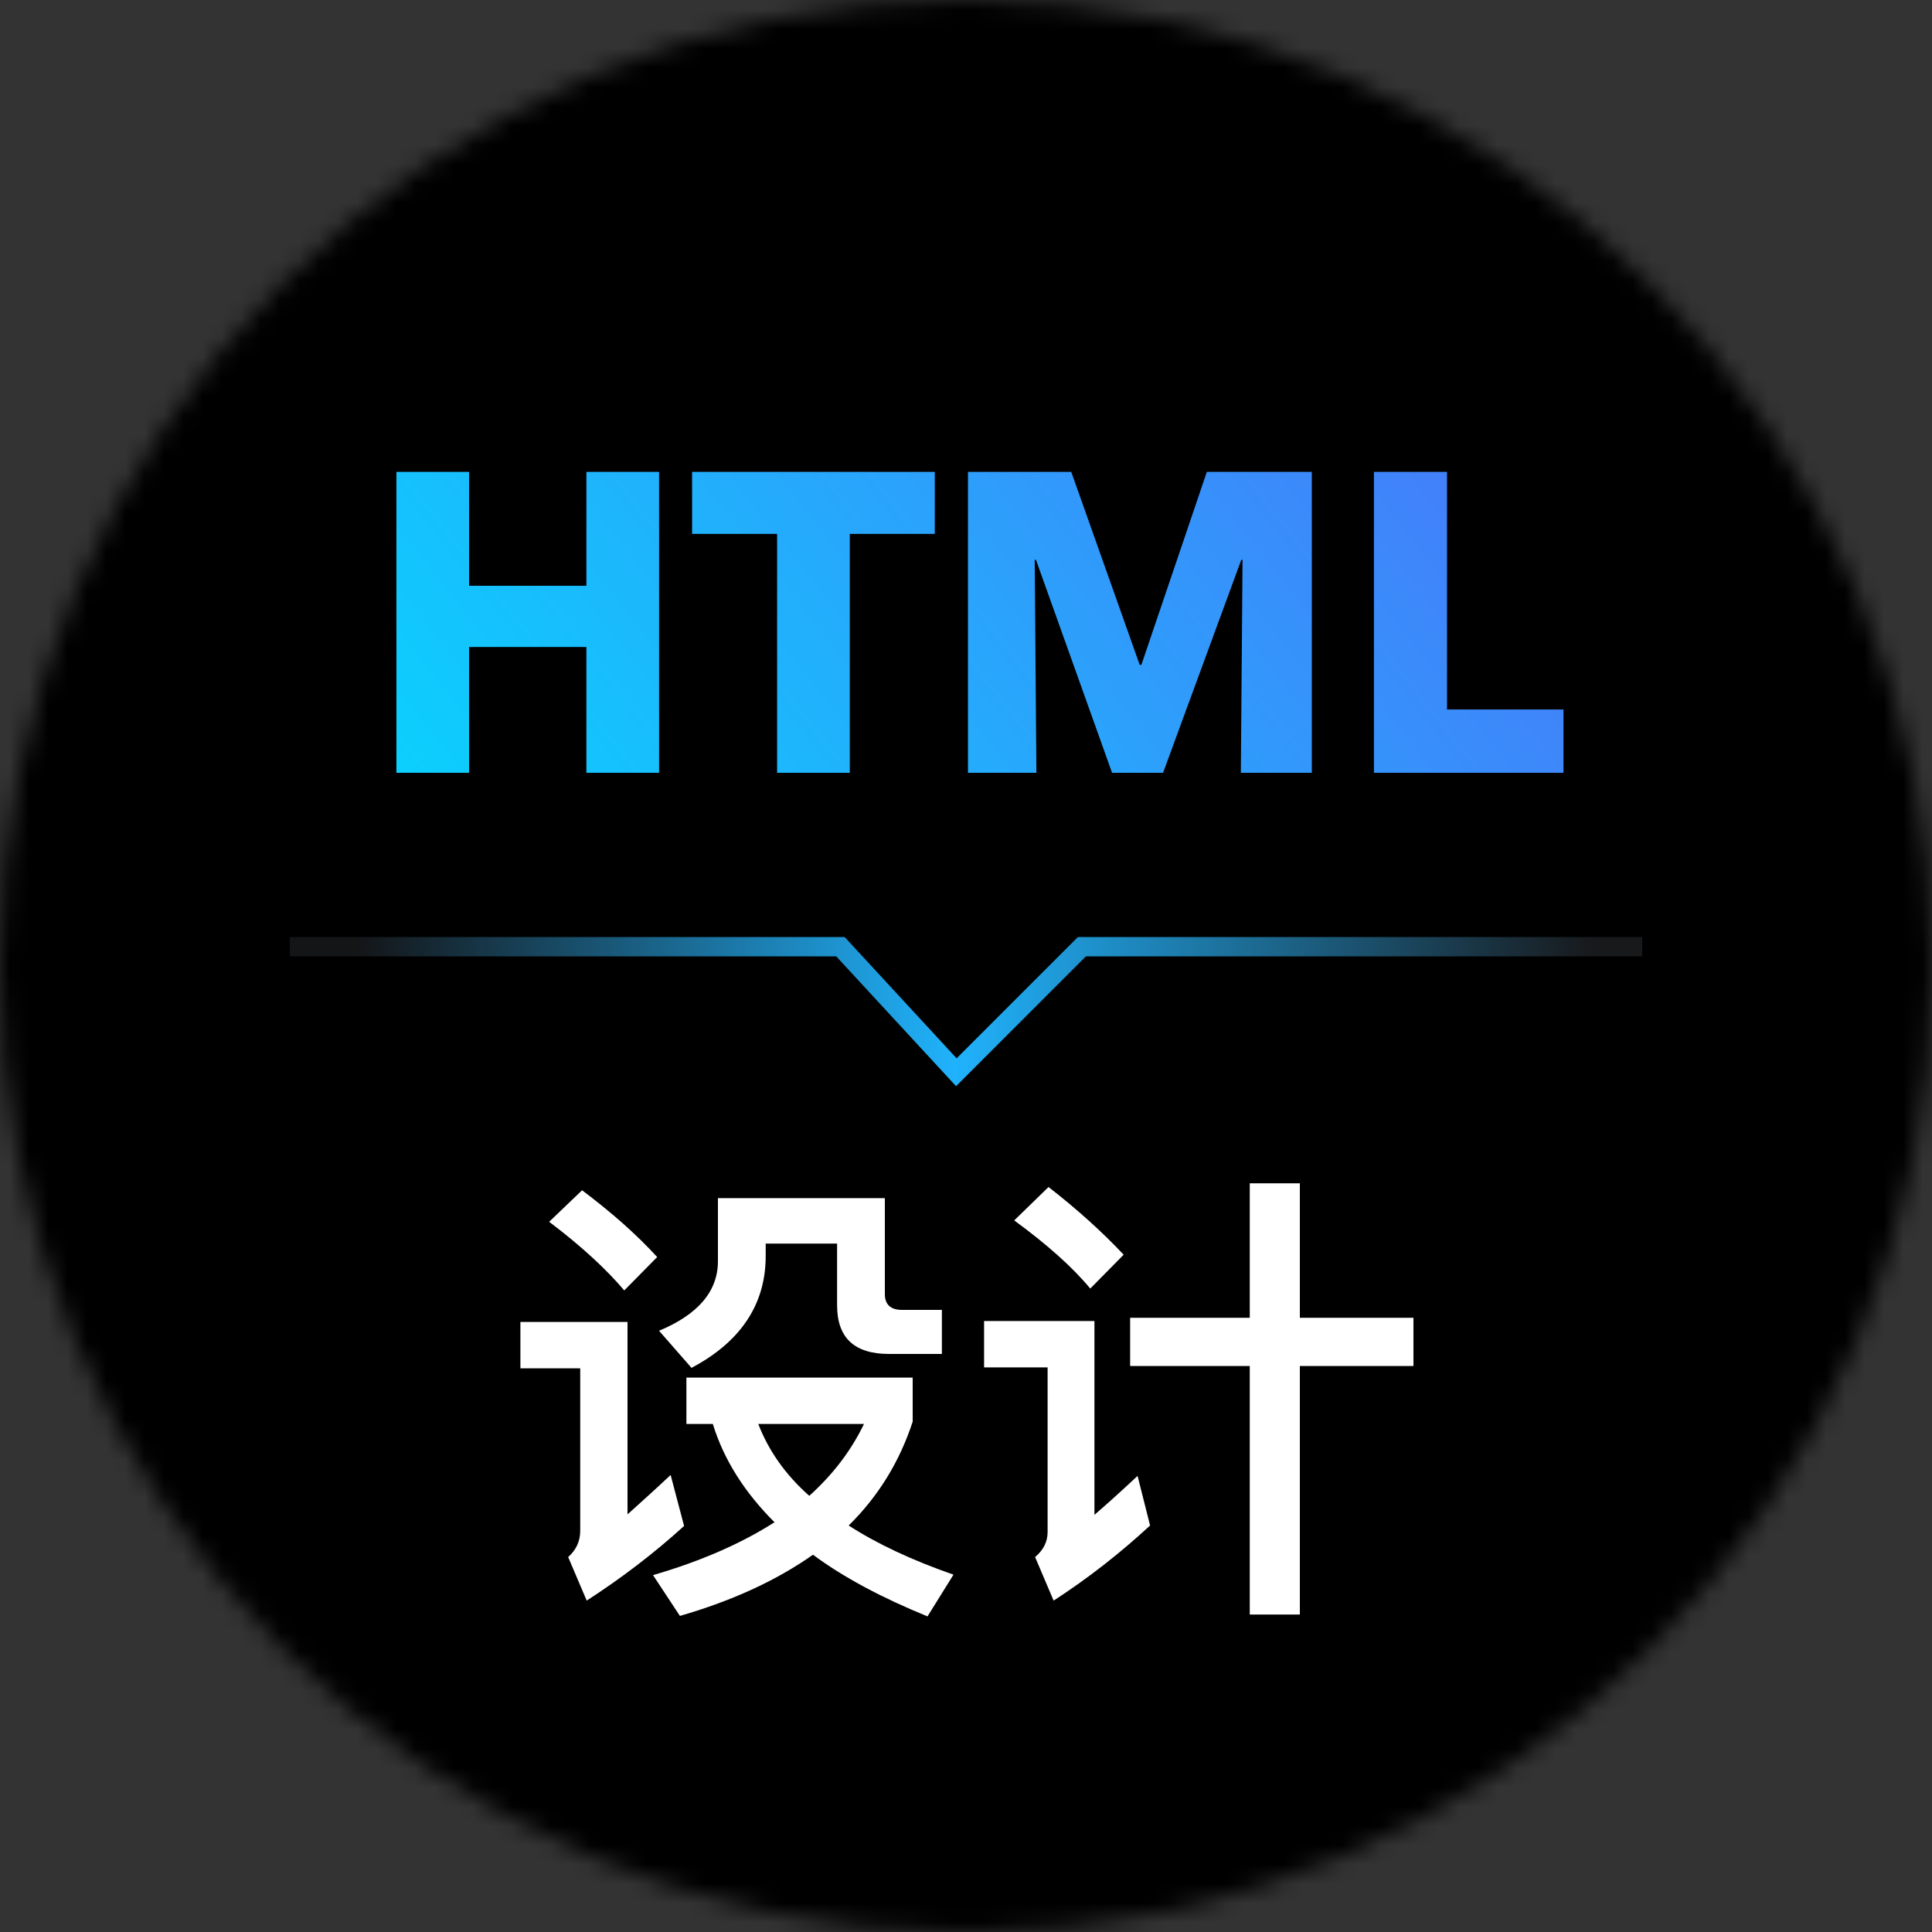 <svg width="100" height="100" viewBox="0 0 100 100" fill="none" xmlns="http://www.w3.org/2000/svg">
<rect x="0" y="0" width="100" height="100" fill="#333333" stroke="none"/>
<mask id="mask0_3233_473" style="mask-type:alpha" maskUnits="userSpaceOnUse" x="0" y="0" width="100" height="100">
<circle cx="50" cy="50" r="50" fill="#D9D9D9"/>
</mask>
<g mask="url(#mask0_3233_473)">
<rect width="103" height="100" fill="black"/>
<path d="M30.352 40V33.488H24.28V40H20.518V24.424H24.28V30.32H30.352V24.424H34.114V40H30.352ZM43.985 27.636V40H40.223V27.636H35.823V24.424H48.385V27.636H43.985ZM64.226 40L64.314 28.978H64.248L60.2 40H57.56L53.622 28.978H53.556L53.644 40H50.102V24.424H55.448L58.99 34.412H59.078L62.466 24.424H67.9V40H64.226ZM71.114 40V24.424H74.898V36.722H80.926V40H71.114Z" fill="url(#paint0_linear_3233_473)"/>
<path d="M15 49H43.5L49.5 55.5L56 49H85" stroke="url(#paint1_linear_3233_473)"/>
<path d="M30.128 61.608C31.664 62.76 32.96 63.912 34.016 65.064L32.312 66.792C31.376 65.688 30.08 64.488 28.424 63.24L30.128 61.608ZM26.936 68.424H32.48V78.384C33.176 77.76 33.92 77.088 34.712 76.344L35.408 78.984C33.824 80.424 32.144 81.696 30.368 82.848L29.408 80.592C29.816 80.232 30.032 79.776 30.032 79.248V70.824H26.936V68.424ZM35.528 71.304H47.24V73.584C46.568 75.648 45.464 77.448 43.928 78.96C45.416 79.92 47.216 80.76 49.352 81.504L48.008 83.664C45.656 82.704 43.664 81.648 42.08 80.472C40.208 81.792 37.928 82.848 35.192 83.64L33.8 81.528C36.272 80.808 38.36 79.896 40.088 78.792C38.552 77.256 37.472 75.576 36.896 73.704H35.528V71.304ZM39.248 73.704C39.776 75.072 40.64 76.32 41.888 77.424C43.112 76.32 44.048 75.096 44.72 73.704H39.248ZM37.16 62.016H45.8V66.984C45.8 67.512 46.088 67.8 46.688 67.8H48.752V70.08H46.016C44.216 70.08 43.328 69.24 43.328 67.56V64.368H39.632V65.016C39.632 67.512 38.336 69.456 35.792 70.8L34.112 68.88C36.128 68.04 37.16 66.84 37.16 65.28V62.016ZM58.496 68.208H64.688V61.248H67.28V68.208H73.16V70.704H67.28V83.568H64.688V70.704H58.496V68.208ZM54.272 61.44C55.784 62.616 57.08 63.792 58.16 64.944L56.432 66.696C55.52 65.592 54.2 64.416 52.496 63.168L54.272 61.44ZM50.936 68.376H56.648V78.408C57.344 77.808 58.088 77.136 58.88 76.392L59.528 78.96C57.968 80.4 56.312 81.696 54.536 82.848L53.576 80.592C54.008 80.232 54.224 79.8 54.224 79.296V70.776H50.936V68.376Z" fill="white"/>
</g>
<defs>
<linearGradient id="paint0_linear_3233_473" x1="6" y1="39" x2="69.274" y2="-11.179" gradientUnits="userSpaceOnUse">
<stop stop-color="#00E0FE"/>
<stop offset="1" stop-color="#5565F9"/>
</linearGradient>
<linearGradient id="paint1_linear_3233_473" x1="18.5" y1="51.5" x2="82.5" y2="51.5" gradientUnits="userSpaceOnUse">
<stop stop-color="#141517"/>
<stop offset="0.483" stop-color="#20B2FC"/>
<stop offset="1" stop-color="#18191B"/>
</linearGradient>
</defs>
</svg>

